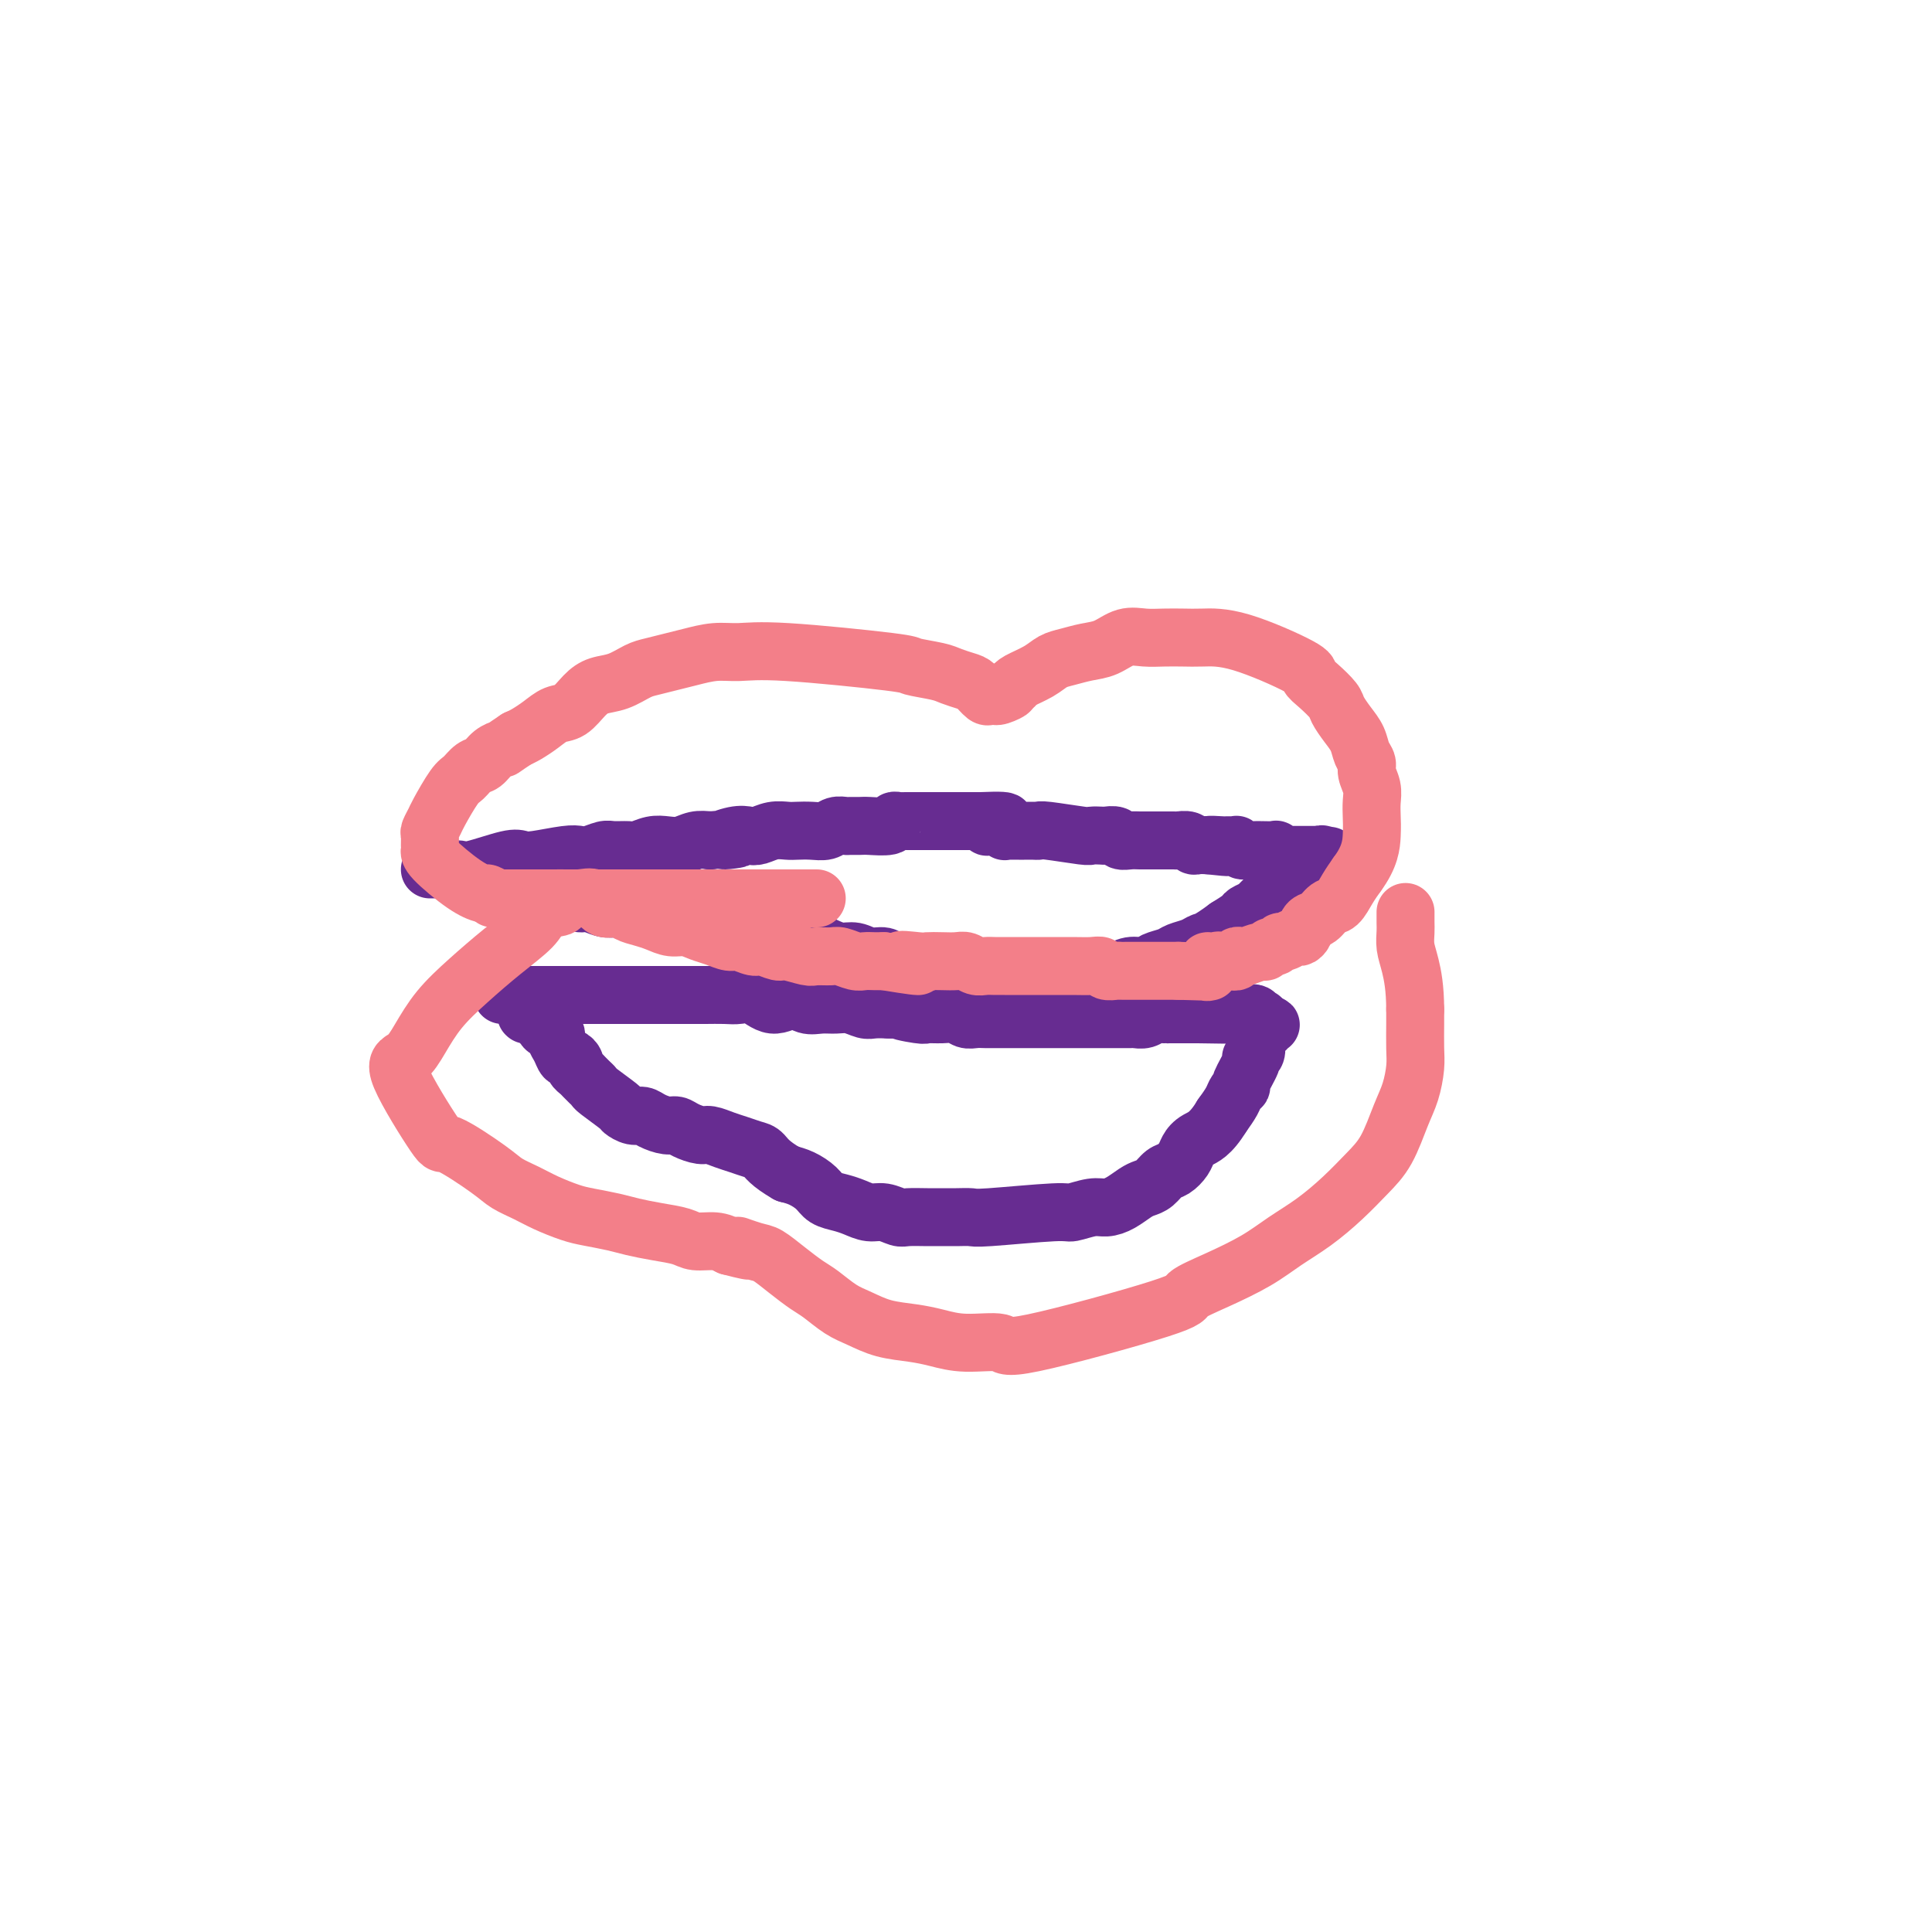 <svg viewBox='0 0 400 400' version='1.1' xmlns='http://www.w3.org/2000/svg' xmlns:xlink='http://www.w3.org/1999/xlink'><g fill='none' stroke='#672C91' stroke-width='12' stroke-linecap='round' stroke-linejoin='round'><path d='M89,180c0.812,-0.004 1.625,-0.009 2,0c0.375,0.009 0.313,0.030 1,0c0.687,-0.030 2.123,-0.112 3,0c0.877,0.112 1.193,0.419 3,0c1.807,-0.419 5.103,-1.562 7,-2c1.897,-0.438 2.394,-0.169 3,0c0.606,0.169 1.321,0.238 3,0c1.679,-0.238 4.321,-0.782 6,-1c1.679,-0.218 2.393,-0.111 3,0c0.607,0.111 1.106,0.227 2,0c0.894,-0.227 2.182,-0.797 3,-1c0.818,-0.203 1.167,-0.041 2,0c0.833,0.041 2.151,-0.041 3,0c0.849,0.041 1.227,0.203 2,0c0.773,-0.203 1.939,-0.773 3,-1c1.061,-0.227 2.016,-0.112 3,0c0.984,0.112 1.996,0.223 3,0c1.004,-0.223 2.001,-0.778 3,-1c0.999,-0.222 1.999,-0.111 3,0'/><path d='M147,174c9.573,-0.869 4.507,-0.040 3,0c-1.507,0.040 0.545,-0.707 2,-1c1.455,-0.293 2.314,-0.131 3,0c0.686,0.131 1.198,0.231 2,0c0.802,-0.231 1.895,-0.793 3,-1c1.105,-0.207 2.221,-0.059 3,0c0.779,0.059 1.221,0.030 2,0c0.779,-0.030 1.895,-0.061 3,0c1.105,0.061 2.197,0.212 3,0c0.803,-0.212 1.315,-0.789 2,-1c0.685,-0.211 1.543,-0.055 2,0c0.457,0.055 0.514,0.011 1,0c0.486,-0.011 1.401,0.011 2,0c0.599,-0.011 0.882,-0.056 2,0c1.118,0.056 3.072,0.211 4,0c0.928,-0.211 0.829,-0.789 1,-1c0.171,-0.211 0.613,-0.057 1,0c0.387,0.057 0.718,0.015 1,0c0.282,-0.015 0.516,-0.004 1,0c0.484,0.004 1.219,0.001 2,0c0.781,-0.001 1.610,-0.000 2,0c0.390,0.000 0.342,0.000 1,0c0.658,-0.000 2.022,-0.000 3,0c0.978,0.000 1.572,0.000 2,0c0.428,-0.000 0.692,-0.000 1,0c0.308,0.000 0.660,0.000 1,0c0.340,-0.000 0.669,-0.000 1,0c0.331,0.000 0.666,0.000 1,0c0.334,-0.000 0.667,-0.000 1,0'/><path d='M203,170c9.052,-0.391 3.683,0.631 2,1c-1.683,0.369 0.319,0.085 1,0c0.681,-0.085 0.042,0.030 0,0c-0.042,-0.030 0.513,-0.204 1,0c0.487,0.204 0.904,0.787 1,1c0.096,0.213 -0.130,0.057 0,0c0.130,-0.057 0.616,-0.015 1,0c0.384,0.015 0.667,0.004 1,0c0.333,-0.004 0.717,-0.002 1,0c0.283,0.002 0.465,0.004 1,0c0.535,-0.004 1.424,-0.015 2,0c0.576,0.015 0.841,0.057 1,0c0.159,-0.057 0.213,-0.211 2,0c1.787,0.211 5.309,0.788 7,1c1.691,0.212 1.551,0.061 2,0c0.449,-0.061 1.485,-0.030 2,0c0.515,0.030 0.508,0.061 1,0c0.492,-0.061 1.483,-0.212 2,0c0.517,0.212 0.560,0.789 1,1c0.440,0.211 1.277,0.056 2,0c0.723,-0.056 1.330,-0.015 2,0c0.670,0.015 1.402,0.003 2,0c0.598,-0.003 1.064,0.003 2,0c0.936,-0.003 2.344,-0.015 3,0c0.656,0.015 0.560,0.056 1,0c0.440,-0.056 1.417,-0.211 2,0c0.583,0.211 0.772,0.788 1,1c0.228,0.212 0.494,0.061 1,0c0.506,-0.061 1.253,-0.030 2,0'/><path d='M250,175c7.393,0.773 2.376,0.207 1,0c-1.376,-0.207 0.889,-0.055 2,0c1.111,0.055 1.067,0.014 1,0c-0.067,-0.014 -0.159,0.000 0,0c0.159,-0.000 0.567,-0.014 1,0c0.433,0.014 0.891,0.056 1,0c0.109,-0.056 -0.129,-0.211 0,0c0.129,0.211 0.627,0.789 1,1c0.373,0.211 0.622,0.057 1,0c0.378,-0.057 0.887,-0.015 1,0c0.113,0.015 -0.168,0.004 0,0c0.168,-0.004 0.787,-0.002 1,0c0.213,0.002 0.022,0.004 0,0c-0.022,-0.004 0.127,-0.015 1,0c0.873,0.015 2.472,0.057 3,0c0.528,-0.057 -0.013,-0.211 0,0c0.013,0.211 0.582,0.789 1,1c0.418,0.211 0.686,0.057 1,0c0.314,-0.057 0.675,-0.015 1,0c0.325,0.015 0.613,0.004 1,0c0.387,-0.004 0.873,-0.001 1,0c0.127,0.001 -0.106,0.000 0,0c0.106,-0.000 0.549,-0.000 1,0c0.451,0.000 0.909,0.000 1,0c0.091,-0.000 -0.186,-0.000 0,0c0.186,0.000 0.834,0.000 1,0c0.166,-0.000 -0.151,-0.000 0,0c0.151,0.000 0.772,0.000 1,0c0.228,-0.000 0.065,-0.000 0,0c-0.065,0.000 -0.033,0.000 0,0'/><path d='M273,177c3.783,0.326 1.742,0.140 1,0c-0.742,-0.140 -0.183,-0.234 0,0c0.183,0.234 -0.010,0.798 0,1c0.010,0.202 0.224,0.044 0,0c-0.224,-0.044 -0.888,0.026 -1,0c-0.112,-0.026 0.326,-0.148 0,0c-0.326,0.148 -1.415,0.564 -2,1c-0.585,0.436 -0.666,0.890 -1,1c-0.334,0.110 -0.920,-0.125 -1,0c-0.080,0.125 0.344,0.610 0,1c-0.344,0.390 -1.458,0.686 -2,1c-0.542,0.314 -0.511,0.647 -1,1c-0.489,0.353 -1.497,0.725 -2,1c-0.503,0.275 -0.500,0.454 -1,1c-0.500,0.546 -1.501,1.458 -2,2c-0.499,0.542 -0.495,0.712 -1,1c-0.505,0.288 -1.521,0.693 -2,1c-0.479,0.307 -0.423,0.516 -1,1c-0.577,0.484 -1.789,1.242 -3,2'/><path d='M254,192c-3.994,2.952 -4.477,2.832 -5,3c-0.523,0.168 -1.084,0.623 -2,1c-0.916,0.377 -2.188,0.674 -3,1c-0.812,0.326 -1.165,0.680 -2,1c-0.835,0.320 -2.154,0.607 -3,1c-0.846,0.393 -1.221,0.894 -2,1c-0.779,0.106 -1.962,-0.182 -3,0c-1.038,0.182 -1.932,0.833 -3,1c-1.068,0.167 -2.311,-0.151 -3,0c-0.689,0.151 -0.823,0.772 -2,1c-1.177,0.228 -3.396,0.062 -4,0c-0.604,-0.062 0.407,-0.021 -2,0c-2.407,0.021 -8.234,0.021 -11,0c-2.766,-0.021 -2.473,-0.062 -3,0c-0.527,0.062 -1.873,0.228 -3,0c-1.127,-0.228 -2.034,-0.850 -3,-1c-0.966,-0.150 -1.992,0.171 -3,0c-1.008,-0.171 -1.998,-0.835 -3,-1c-1.002,-0.165 -2.015,0.167 -3,0c-0.985,-0.167 -1.944,-0.833 -3,-1c-1.056,-0.167 -2.211,0.166 -3,0c-0.789,-0.166 -1.211,-0.832 -2,-1c-0.789,-0.168 -1.943,0.161 -3,0c-1.057,-0.161 -2.015,-0.813 -3,-1c-0.985,-0.187 -1.996,0.091 -3,0c-1.004,-0.091 -2.001,-0.550 -3,-1c-0.999,-0.450 -2.000,-0.890 -3,-1c-1.000,-0.110 -2.000,0.112 -3,0c-1.000,-0.112 -2.000,-0.556 -3,-1'/><path d='M162,194c-7.741,-1.421 -6.595,-0.972 -7,-1c-0.405,-0.028 -2.362,-0.533 -4,-1c-1.638,-0.467 -2.955,-0.895 -4,-1c-1.045,-0.105 -1.816,0.112 -3,0c-1.184,-0.112 -2.781,-0.552 -4,-1c-1.219,-0.448 -2.058,-0.904 -3,-1c-0.942,-0.096 -1.985,0.166 -3,0c-1.015,-0.166 -2.002,-0.762 -3,-1c-0.998,-0.238 -2.006,-0.120 -3,0c-0.994,0.120 -1.973,0.242 -3,0c-1.027,-0.242 -2.103,-0.849 -3,-1c-0.897,-0.151 -1.616,0.152 -2,0c-0.384,-0.152 -0.431,-0.759 -2,-1c-1.569,-0.241 -4.658,-0.116 -6,0c-1.342,0.116 -0.938,0.223 -1,0c-0.062,-0.223 -0.590,-0.778 -1,-1c-0.410,-0.222 -0.702,-0.112 -1,0c-0.298,0.112 -0.602,0.226 -1,0c-0.398,-0.226 -0.891,-0.793 -1,-1c-0.109,-0.207 0.167,-0.056 0,0c-0.167,0.056 -0.777,0.015 -1,0c-0.223,-0.015 -0.060,-0.004 0,0c0.060,0.004 0.016,0.001 0,0c-0.016,-0.001 -0.004,-0.000 0,0c0.004,0.000 0.001,0.000 0,0c-0.001,-0.000 -0.001,-0.000 0,0'/><path d='M104,206c1.164,-0.000 2.328,-0.000 3,0c0.672,0.000 0.852,0.000 2,0c1.148,-0.000 3.266,-0.000 6,0c2.734,0.000 6.085,0.000 8,0c1.915,-0.000 2.393,-0.000 3,0c0.607,0.000 1.344,0.000 3,0c1.656,-0.000 4.232,-0.000 6,0c1.768,0.000 2.728,0.001 4,0c1.272,-0.001 2.857,-0.003 4,0c1.143,0.003 1.845,0.010 3,0c1.155,-0.010 2.763,-0.036 4,0c1.237,0.036 2.102,0.133 3,0c0.898,-0.133 1.829,-0.495 3,0c1.171,0.495 2.582,1.846 4,2c1.418,0.154 2.844,-0.888 4,-1c1.156,-0.112 2.043,0.706 3,1c0.957,0.294 1.985,0.065 3,0c1.015,-0.065 2.018,0.035 3,0c0.982,-0.035 1.944,-0.205 3,0c1.056,0.205 2.207,0.786 3,1c0.793,0.214 1.226,0.061 2,0c0.774,-0.061 1.887,-0.031 3,0'/><path d='M184,209c12.896,0.403 5.136,-0.089 3,0c-2.136,0.089 1.353,0.760 3,1c1.647,0.240 1.452,0.050 2,0c0.548,-0.050 1.837,0.039 3,0c1.163,-0.039 2.198,-0.207 3,0c0.802,0.207 1.371,0.787 2,1c0.629,0.213 1.320,0.057 2,0c0.680,-0.057 1.351,-0.015 2,0c0.649,0.015 1.277,0.004 2,0c0.723,-0.004 1.541,-0.001 2,0c0.459,0.001 0.558,0.000 1,0c0.442,-0.000 1.227,-0.000 2,0c0.773,0.000 1.533,0.000 2,0c0.467,-0.000 0.640,-0.000 3,0c2.360,0.000 6.907,-0.000 9,0c2.093,0.000 1.731,0.000 2,0c0.269,-0.000 1.171,-0.000 2,0c0.829,0.000 1.587,0.001 2,0c0.413,-0.001 0.480,-0.004 1,0c0.520,0.004 1.491,0.015 2,0c0.509,-0.015 0.555,-0.057 1,0c0.445,0.057 1.289,0.211 2,0c0.711,-0.211 1.289,-0.789 2,-1c0.711,-0.211 1.556,-0.057 2,0c0.444,0.057 0.486,0.015 1,0c0.514,-0.015 1.499,-0.004 2,0c0.501,0.004 0.520,0.001 1,0c0.480,-0.001 1.423,-0.000 2,0c0.577,0.000 0.789,0.000 1,0'/><path d='M248,210c10.286,0.155 4.000,0.041 2,0c-2.000,-0.041 0.287,-0.011 1,0c0.713,0.011 -0.146,0.003 0,0c0.146,-0.003 1.297,-0.001 2,0c0.703,0.001 0.958,0.000 1,0c0.042,-0.000 -0.130,-0.000 0,0c0.130,0.000 0.561,-0.000 1,0c0.439,0.000 0.886,0.001 1,0c0.114,-0.001 -0.105,-0.002 0,0c0.105,0.002 0.535,0.009 1,0c0.465,-0.009 0.966,-0.034 1,0c0.034,0.034 -0.397,0.127 0,0c0.397,-0.127 1.623,-0.475 2,0c0.377,0.475 -0.096,1.774 0,2c0.096,0.226 0.762,-0.619 1,-1c0.238,-0.381 0.050,-0.298 0,0c-0.050,0.298 0.039,0.812 0,1c-0.039,0.188 -0.206,0.050 0,0c0.206,-0.050 0.786,-0.014 1,0c0.214,0.014 0.061,0.004 0,0c-0.061,-0.004 -0.031,-0.002 0,0'/><path d='M262,212c2.165,0.325 0.577,0.138 0,0c-0.577,-0.138 -0.144,-0.227 0,0c0.144,0.227 0.000,0.769 0,1c-0.000,0.231 0.143,0.151 0,0c-0.143,-0.151 -0.573,-0.374 -1,0c-0.427,0.374 -0.851,1.344 -1,2c-0.149,0.656 -0.024,0.999 0,1c0.024,0.001 -0.054,-0.339 0,0c0.054,0.339 0.240,1.358 0,2c-0.240,0.642 -0.905,0.906 -1,1c-0.095,0.094 0.379,0.016 0,1c-0.379,0.984 -1.610,3.029 -2,4c-0.390,0.971 0.060,0.869 0,1c-0.060,0.131 -0.632,0.497 -1,1c-0.368,0.503 -0.534,1.144 -1,2c-0.466,0.856 -1.233,1.928 -2,3'/><path d='M253,231c-2.413,3.975 -3.945,4.412 -5,5c-1.055,0.588 -1.634,1.327 -2,2c-0.366,0.673 -0.521,1.280 -1,2c-0.479,0.720 -1.282,1.554 -2,2c-0.718,0.446 -1.350,0.504 -2,1c-0.650,0.496 -1.318,1.429 -2,2c-0.682,0.571 -1.377,0.779 -2,1c-0.623,0.221 -1.172,0.456 -2,1c-0.828,0.544 -1.934,1.399 -3,2c-1.066,0.601 -2.093,0.949 -3,1c-0.907,0.051 -1.694,-0.197 -3,0c-1.306,0.197 -3.129,0.837 -4,1c-0.871,0.163 -0.789,-0.153 -4,0c-3.211,0.153 -9.716,0.773 -13,1c-3.284,0.227 -3.349,0.061 -4,0c-0.651,-0.061 -1.889,-0.015 -3,0c-1.111,0.015 -2.096,0.000 -3,0c-0.904,-0.000 -1.725,0.015 -3,0c-1.275,-0.015 -3.002,-0.059 -4,0c-0.998,0.059 -1.267,0.223 -2,0c-0.733,-0.223 -1.929,-0.833 -3,-1c-1.071,-0.167 -2.015,0.107 -3,0c-0.985,-0.107 -2.010,-0.596 -3,-1c-0.990,-0.404 -1.945,-0.724 -3,-1c-1.055,-0.276 -2.211,-0.507 -3,-1c-0.789,-0.493 -1.213,-1.248 -2,-2c-0.787,-0.752 -1.939,-1.501 -3,-2c-1.061,-0.499 -2.030,-0.750 -3,-1'/><path d='M163,243c-3.680,-2.096 -4.379,-3.336 -5,-4c-0.621,-0.664 -1.162,-0.752 -2,-1c-0.838,-0.248 -1.971,-0.658 -3,-1c-1.029,-0.342 -1.952,-0.617 -3,-1c-1.048,-0.383 -2.219,-0.872 -3,-1c-0.781,-0.128 -1.172,0.107 -2,0c-0.828,-0.107 -2.095,-0.554 -3,-1c-0.905,-0.446 -1.449,-0.889 -2,-1c-0.551,-0.111 -1.108,0.110 -2,0c-0.892,-0.110 -2.120,-0.552 -3,-1c-0.880,-0.448 -1.413,-0.901 -2,-1c-0.587,-0.099 -1.228,0.156 -2,0c-0.772,-0.156 -1.674,-0.724 -2,-1c-0.326,-0.276 -0.076,-0.259 -1,-1c-0.924,-0.741 -3.021,-2.240 -4,-3c-0.979,-0.760 -0.841,-0.781 -1,-1c-0.159,-0.219 -0.616,-0.636 -1,-1c-0.384,-0.364 -0.694,-0.676 -1,-1c-0.306,-0.324 -0.607,-0.660 -1,-1c-0.393,-0.340 -0.878,-0.685 -1,-1c-0.122,-0.315 0.121,-0.599 0,-1c-0.121,-0.401 -0.605,-0.919 -1,-1c-0.395,-0.081 -0.702,0.277 -1,0c-0.298,-0.277 -0.588,-1.187 -1,-2c-0.412,-0.813 -0.945,-1.527 -1,-2c-0.055,-0.473 0.370,-0.704 0,-1c-0.370,-0.296 -1.534,-0.656 -2,-1c-0.466,-0.344 -0.233,-0.672 0,-1'/><path d='M113,212c-2.962,-3.182 -1.368,-1.638 -1,-1c0.368,0.638 -0.490,0.368 -1,0c-0.510,-0.368 -0.672,-0.834 -1,-1c-0.328,-0.166 -0.821,-0.030 -1,0c-0.179,0.030 -0.044,-0.044 0,0c0.044,0.044 -0.002,0.208 0,0c0.002,-0.208 0.052,-0.788 0,-1c-0.052,-0.212 -0.206,-0.057 0,0c0.206,0.057 0.773,0.016 1,0c0.227,-0.016 0.113,-0.008 0,0'/></g>
<g fill='none' stroke='#F37F89' stroke-width='12' stroke-linecap='round' stroke-linejoin='round'><path d='M102,186c0.423,0.000 0.847,0.000 2,0c1.153,0.000 3.036,0.000 4,0c0.964,0.000 1.011,0.000 2,0c0.989,0.000 2.921,0.000 4,0c1.079,0.000 1.304,0.000 2,0c0.696,0.000 1.863,0.000 3,0c1.137,0.000 2.244,0.000 3,0c0.756,0.000 1.160,0.000 2,0c0.840,0.000 2.116,0.000 3,0c0.884,0.000 1.377,0.000 2,0c0.623,0.000 1.376,0.000 2,0c0.624,0.000 1.119,0.000 2,0c0.881,0.000 2.147,0.000 3,0c0.853,-0.000 1.292,-0.000 2,0c0.708,0.000 1.684,0.000 3,0c1.316,0.000 2.971,0.000 4,0c1.029,0.000 1.430,0.000 2,0c0.570,0.000 1.307,0.000 2,0c0.693,0.000 1.341,0.000 2,0c0.659,0.000 1.330,0.000 2,0'/><path d='M153,186c8.231,0.000 3.307,0.000 2,0c-1.307,0.000 1.002,0.000 2,0c0.998,0.000 0.686,0.000 1,0c0.314,0.000 1.253,0.000 2,0c0.747,0.000 1.300,0.000 2,0c0.700,0.000 1.545,0.000 2,0c0.455,0.000 0.518,0.000 1,0c0.482,0.000 1.383,0.000 2,0c0.617,0.000 0.950,0.000 1,0c0.050,0.000 -0.183,0.000 0,0c0.183,0.000 0.781,0.000 1,0c0.219,0.000 0.059,0.000 0,0c-0.059,-0.000 -0.017,-0.000 0,0c0.017,0.000 0.008,0.000 0,0'/><path d='M109,186c0.434,-0.001 0.869,-0.002 2,0c1.131,0.002 2.959,0.008 4,0c1.041,-0.008 1.294,-0.031 2,0c0.706,0.031 1.865,0.116 3,0c1.135,-0.116 2.246,-0.435 3,0c0.754,0.435 1.149,1.622 2,2c0.851,0.378 2.156,-0.052 3,0c0.844,0.052 1.226,0.588 2,1c0.774,0.412 1.939,0.702 3,1c1.061,0.298 2.016,0.604 3,1c0.984,0.396 1.997,0.881 3,1c1.003,0.119 1.997,-0.127 3,0c1.003,0.127 2.016,0.626 3,1c0.984,0.374 1.939,0.621 3,1c1.061,0.379 2.228,0.890 3,1c0.772,0.110 1.149,-0.182 2,0c0.851,0.182 2.175,0.837 3,1c0.825,0.163 1.150,-0.167 2,0c0.850,0.167 2.224,0.830 3,1c0.776,0.170 0.955,-0.151 2,0c1.045,0.151 2.955,0.776 4,1c1.045,0.224 1.224,0.046 2,0c0.776,-0.046 2.147,0.040 3,0c0.853,-0.040 1.187,-0.207 2,0c0.813,0.207 2.104,0.787 3,1c0.896,0.213 1.395,0.057 2,0c0.605,-0.057 1.316,-0.016 2,0c0.684,0.016 1.342,0.008 2,0'/><path d='M183,199c12.194,2.011 5.680,0.539 4,0c-1.680,-0.539 1.475,-0.145 3,0c1.525,0.145 1.420,0.043 2,0c0.580,-0.043 1.846,-0.026 3,0c1.154,0.026 2.196,0.059 3,0c0.804,-0.059 1.371,-0.212 2,0c0.629,0.212 1.319,0.789 2,1c0.681,0.211 1.351,0.057 2,0c0.649,-0.057 1.276,-0.015 2,0c0.724,0.015 1.545,0.004 2,0c0.455,-0.004 0.544,-0.001 1,0c0.456,0.001 1.280,0.001 2,0c0.720,-0.001 1.334,-0.001 2,0c0.666,0.001 1.382,0.004 3,0c1.618,-0.004 4.139,-0.015 6,0c1.861,0.015 3.062,0.057 4,0c0.938,-0.057 1.612,-0.211 2,0c0.388,0.211 0.489,0.789 1,1c0.511,0.211 1.432,0.057 2,0c0.568,-0.057 0.781,-0.015 1,0c0.219,0.015 0.443,0.004 1,0c0.557,-0.004 1.449,-0.001 2,0c0.551,0.001 0.763,0.000 1,0c0.237,-0.000 0.500,-0.000 1,0c0.500,0.000 1.237,0.000 2,0c0.763,-0.000 1.552,-0.000 2,0c0.448,0.000 0.557,0.000 1,0c0.443,-0.000 1.222,-0.000 2,0'/><path d='M244,201c10.299,0.320 5.547,0.119 4,0c-1.547,-0.119 0.111,-0.155 1,0c0.889,0.155 1.011,0.500 1,0c-0.011,-0.500 -0.153,-1.847 0,-2c0.153,-0.153 0.600,0.887 1,1c0.400,0.113 0.752,-0.701 1,-1c0.248,-0.299 0.391,-0.084 1,0c0.609,0.084 1.683,0.036 2,0c0.317,-0.036 -0.124,-0.061 0,0c0.124,0.061 0.814,0.208 1,0c0.186,-0.208 -0.133,-0.773 0,-1c0.133,-0.227 0.718,-0.118 1,0c0.282,0.118 0.260,0.243 1,0c0.740,-0.243 2.240,-0.854 3,-1c0.760,-0.146 0.780,0.172 1,0c0.220,-0.172 0.640,-0.835 1,-1c0.360,-0.165 0.660,0.166 1,0c0.340,-0.166 0.721,-0.831 1,-1c0.279,-0.169 0.455,0.158 1,0c0.545,-0.158 1.458,-0.801 2,-1c0.542,-0.199 0.711,0.045 1,0c0.289,-0.045 0.696,-0.377 1,-1c0.304,-0.623 0.504,-1.535 1,-2c0.496,-0.465 1.288,-0.484 2,-1c0.712,-0.516 1.346,-1.530 2,-2c0.654,-0.470 1.330,-0.396 2,-1c0.670,-0.604 1.334,-1.887 2,-3c0.666,-1.113 1.333,-2.057 2,-3'/><path d='M281,181c2.689,-3.619 2.913,-6.167 3,-8c0.087,-1.833 0.038,-2.953 0,-4c-0.038,-1.047 -0.066,-2.023 0,-3c0.066,-0.977 0.226,-1.955 0,-3c-0.226,-1.045 -0.837,-2.155 -1,-3c-0.163,-0.845 0.121,-1.424 0,-2c-0.121,-0.576 -0.647,-1.151 -1,-2c-0.353,-0.849 -0.535,-1.974 -1,-3c-0.465,-1.026 -1.215,-1.952 -2,-3c-0.785,-1.048 -1.605,-2.217 -2,-3c-0.395,-0.783 -0.364,-1.180 -1,-2c-0.636,-0.820 -1.937,-2.062 -3,-3c-1.063,-0.938 -1.886,-1.572 -2,-2c-0.114,-0.428 0.483,-0.651 -2,-2c-2.483,-1.349 -8.047,-3.825 -12,-5c-3.953,-1.175 -6.297,-1.049 -8,-1c-1.703,0.049 -2.766,0.020 -4,0c-1.234,-0.020 -2.640,-0.031 -4,0c-1.360,0.031 -2.675,0.102 -4,0c-1.325,-0.102 -2.662,-0.379 -4,0c-1.338,0.379 -2.678,1.414 -4,2c-1.322,0.586 -2.627,0.724 -4,1c-1.373,0.276 -2.813,0.690 -4,1c-1.187,0.310 -2.122,0.516 -3,1c-0.878,0.484 -1.698,1.246 -3,2c-1.302,0.754 -3.086,1.501 -4,2c-0.914,0.499 -0.957,0.749 -1,1'/><path d='M210,142c-3.680,1.713 -1.382,0.994 -1,1c0.382,0.006 -1.154,0.735 -2,1c-0.846,0.265 -1.004,0.064 -1,0c0.004,-0.064 0.168,0.008 0,0c-0.168,-0.008 -0.667,-0.096 -1,0c-0.333,0.096 -0.498,0.377 -1,0c-0.502,-0.377 -1.341,-1.411 -2,-2c-0.659,-0.589 -1.140,-0.734 -2,-1c-0.860,-0.266 -2.101,-0.653 -3,-1c-0.899,-0.347 -1.457,-0.653 -3,-1c-1.543,-0.347 -4.070,-0.735 -5,-1c-0.930,-0.265 -0.261,-0.408 -5,-1c-4.739,-0.592 -14.885,-1.634 -21,-2c-6.115,-0.366 -8.198,-0.056 -10,0c-1.802,0.056 -3.325,-0.141 -5,0c-1.675,0.141 -3.504,0.619 -5,1c-1.496,0.381 -2.658,0.665 -4,1c-1.342,0.335 -2.862,0.721 -4,1c-1.138,0.279 -1.893,0.450 -3,1c-1.107,0.550 -2.565,1.481 -4,2c-1.435,0.519 -2.849,0.628 -4,1c-1.151,0.372 -2.041,1.006 -3,2c-0.959,0.994 -1.986,2.346 -3,3c-1.014,0.654 -2.014,0.608 -3,1c-0.986,0.392 -1.958,1.221 -3,2c-1.042,0.779 -2.155,1.508 -3,2c-0.845,0.492 -1.423,0.746 -2,1'/><path d='M107,153c-3.214,2.124 -2.748,1.935 -3,2c-0.252,0.065 -1.221,0.384 -2,1c-0.779,0.616 -1.368,1.527 -2,2c-0.632,0.473 -1.307,0.507 -2,1c-0.693,0.493 -1.405,1.446 -2,2c-0.595,0.554 -1.074,0.711 -2,2c-0.926,1.289 -2.301,3.711 -3,5c-0.699,1.289 -0.723,1.444 -1,2c-0.277,0.556 -0.808,1.511 -1,2c-0.192,0.489 -0.047,0.512 0,1c0.047,0.488 -0.005,1.441 0,2c0.005,0.559 0.066,0.723 0,1c-0.066,0.277 -0.259,0.667 1,2c1.259,1.333 3.972,3.610 6,5c2.028,1.390 3.372,1.893 4,2c0.628,0.107 0.540,-0.182 1,0c0.460,0.182 1.469,0.834 2,1c0.531,0.166 0.584,-0.153 1,0c0.416,0.153 1.197,0.778 2,1c0.803,0.222 1.630,0.042 2,0c0.370,-0.042 0.285,0.055 1,0c0.715,-0.055 2.230,-0.263 3,0c0.770,0.263 0.794,0.998 1,1c0.206,0.002 0.594,-0.730 1,-1c0.406,-0.270 0.830,-0.077 1,0c0.170,0.077 0.085,0.039 0,0'/><path d='M115,187c2.368,0.534 0.789,0.869 0,1c-0.789,0.131 -0.789,0.060 -1,0c-0.211,-0.060 -0.634,-0.107 -1,0c-0.366,0.107 -0.674,0.368 -1,1c-0.326,0.632 -0.671,1.634 -2,3c-1.329,1.366 -3.643,3.094 -6,5c-2.357,1.906 -4.758,3.988 -7,6c-2.242,2.012 -4.327,3.953 -6,6c-1.673,2.047 -2.935,4.201 -4,6c-1.065,1.799 -1.933,3.245 -3,4c-1.067,0.755 -2.334,0.821 -1,4c1.334,3.179 5.270,9.471 7,12c1.730,2.529 1.255,1.296 3,2c1.745,0.704 5.709,3.344 8,5c2.291,1.656 2.908,2.327 4,3c1.092,0.673 2.658,1.346 4,2c1.342,0.654 2.458,1.288 4,2c1.542,0.712 3.510,1.500 5,2c1.490,0.500 2.503,0.711 4,1c1.497,0.289 3.477,0.656 5,1c1.523,0.344 2.589,0.666 4,1c1.411,0.334 3.168,0.681 5,1c1.832,0.319 3.738,0.611 5,1c1.262,0.389 1.878,0.874 3,1c1.122,0.126 2.749,-0.107 4,0c1.251,0.107 2.125,0.553 3,1'/><path d='M151,258c7.423,1.957 2.979,0.348 2,0c-0.979,-0.348 1.507,0.563 3,1c1.493,0.437 1.992,0.400 3,1c1.008,0.600 2.527,1.837 4,3c1.473,1.163 2.902,2.252 4,3c1.098,0.748 1.864,1.156 3,2c1.136,0.844 2.641,2.124 4,3c1.359,0.876 2.572,1.349 4,2c1.428,0.651 3.070,1.479 5,2c1.930,0.521 4.147,0.734 6,1c1.853,0.266 3.342,0.583 5,1c1.658,0.417 3.484,0.933 6,1c2.516,0.067 5.723,-0.316 7,0c1.277,0.316 0.623,1.330 7,0c6.377,-1.330 19.786,-5.006 26,-7c6.214,-1.994 5.234,-2.307 6,-3c0.766,-0.693 3.278,-1.766 6,-3c2.722,-1.234 5.655,-2.630 8,-4c2.345,-1.370 4.101,-2.716 6,-4c1.899,-1.284 3.940,-2.506 6,-4c2.060,-1.494 4.138,-3.259 6,-5c1.862,-1.741 3.508,-3.460 5,-5c1.492,-1.540 2.831,-2.903 4,-5c1.169,-2.097 2.170,-4.928 3,-7c0.830,-2.072 1.490,-3.384 2,-5c0.510,-1.616 0.869,-3.536 1,-5c0.131,-1.464 0.035,-2.471 0,-4c-0.035,-1.529 -0.010,-3.580 0,-5c0.010,-1.420 0.005,-2.210 0,-3'/><path d='M293,209c-0.011,-4.468 -0.539,-7.138 -1,-9c-0.461,-1.862 -0.856,-2.916 -1,-4c-0.144,-1.084 -0.039,-2.198 0,-3c0.039,-0.802 0.010,-1.293 0,-2c-0.010,-0.707 -0.003,-1.631 0,-2c0.003,-0.369 0.001,-0.185 0,0'/></g>
</svg>